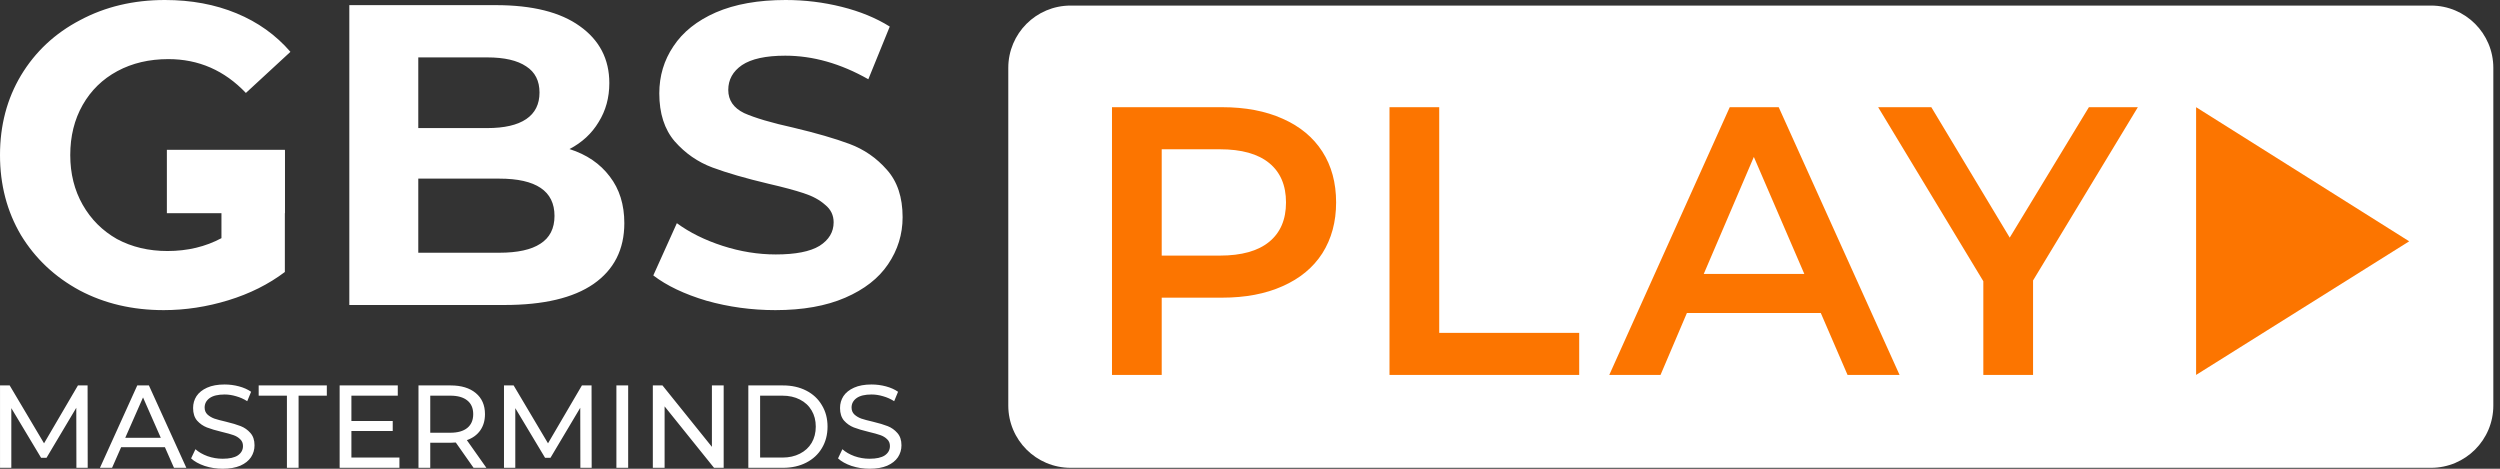 <svg width="256" height="48" viewBox="0 0 256 48" fill="none" xmlns="http://www.w3.org/2000/svg">
<rect x="0" y="0" width="256" height="48" fill="#333333" stroke="none"/>
<path d="M22.677 15.396H29.169V27.853C27.503 29.111 25.573 30.076 23.379 30.748C21.186 31.421 18.978 31.757 16.756 31.757C13.569 31.757 10.703 31.085 8.159 29.739C5.615 28.365 3.611 26.479 2.149 24.081C0.716 21.654 0 18.92 0 15.879C0 12.837 0.716 10.118 2.149 7.72C3.611 5.293 5.629 3.407 8.203 2.062C10.776 0.687 13.671 0 16.887 0C19.578 0 22.02 0.453 24.213 1.36C26.406 2.266 28.248 3.582 29.739 5.308L25.178 9.518C22.985 7.208 20.338 6.053 17.238 6.053C15.279 6.053 13.539 6.463 12.019 7.281C10.498 8.1 9.314 9.255 8.466 10.747C7.618 12.238 7.194 13.949 7.194 15.879C7.194 17.779 7.618 19.475 8.466 20.967C9.314 22.458 10.483 23.628 11.975 24.476C13.495 25.295 15.221 25.704 17.151 25.704C19.198 25.704 21.04 25.265 22.677 24.388V15.396ZM58.316 15.264C60.071 15.82 61.445 16.756 62.439 18.072C63.433 19.358 63.931 20.952 63.931 22.853C63.931 25.543 62.878 27.619 60.772 29.082C58.696 30.514 55.655 31.231 51.649 31.231H35.77V0.526H50.772C54.514 0.526 57.38 1.243 59.369 2.676C61.386 4.109 62.395 6.053 62.395 8.51C62.395 10.001 62.03 11.332 61.299 12.501C60.597 13.671 59.603 14.592 58.316 15.264ZM42.832 5.878V13.115H49.894C51.649 13.115 52.979 12.808 53.886 12.194C54.792 11.58 55.246 10.674 55.246 9.475C55.246 8.276 54.792 7.384 53.886 6.799C52.979 6.185 51.649 5.878 49.894 5.878H42.832ZM51.122 25.88C52.994 25.88 54.398 25.573 55.333 24.958C56.298 24.344 56.781 23.394 56.781 22.107C56.781 19.563 54.895 18.291 51.122 18.291H42.832V25.88H51.122ZM79.399 31.757C76.972 31.757 74.618 31.436 72.337 30.792C70.085 30.12 68.272 29.257 66.898 28.204L69.31 22.853C70.626 23.818 72.191 24.593 74.004 25.178C75.817 25.763 77.63 26.055 79.443 26.055C81.461 26.055 82.952 25.763 83.917 25.178C84.882 24.564 85.364 23.759 85.364 22.765C85.364 22.034 85.072 21.435 84.487 20.967C83.932 20.47 83.2 20.075 82.294 19.782C81.417 19.49 80.218 19.168 78.697 18.817C76.358 18.262 74.442 17.706 72.951 17.151C71.46 16.595 70.173 15.703 69.091 14.475C68.038 13.247 67.512 11.609 67.512 9.562C67.512 7.779 67.994 6.17 68.959 4.737C69.924 3.275 71.372 2.12 73.302 1.272C75.261 0.424 77.644 0 80.452 0C82.411 0 84.326 0.234 86.198 0.702C88.069 1.17 89.707 1.842 91.111 2.72L88.917 8.115C86.081 6.506 83.244 5.702 80.408 5.702C78.419 5.702 76.943 6.024 75.978 6.667C75.042 7.311 74.574 8.159 74.574 9.211C74.574 10.264 75.115 11.054 76.197 11.58C77.308 12.077 78.99 12.574 81.241 13.071C83.581 13.627 85.496 14.183 86.987 14.738C88.479 15.294 89.751 16.171 90.803 17.37C91.885 18.569 92.427 20.192 92.427 22.239C92.427 23.993 91.929 25.602 90.935 27.064C89.97 28.497 88.508 29.637 86.549 30.485C84.59 31.333 82.206 31.757 79.399 31.757Z" fill="white"/>
<path d="M7.824 47.904L7.812 41.757L4.763 46.879H4.208L1.159 41.793V47.904H0.002V39.468H0.991L4.51 45.397L7.98 39.468H8.969L8.981 47.904H7.824ZM16.887 45.794H12.404L11.476 47.904H10.235L14.055 39.468H15.248L19.081 47.904H17.815L16.887 45.794ZM16.465 44.83L14.646 40.697L12.826 44.83H16.465ZM22.797 48C22.163 48 21.548 47.904 20.954 47.711C20.367 47.51 19.905 47.253 19.568 46.939L20.014 45.999C20.335 46.289 20.745 46.526 21.243 46.71C21.749 46.887 22.267 46.975 22.797 46.975C23.496 46.975 24.019 46.859 24.364 46.626C24.709 46.385 24.882 46.068 24.882 45.674C24.882 45.385 24.786 45.152 24.593 44.975C24.408 44.79 24.175 44.65 23.894 44.553C23.621 44.457 23.231 44.348 22.725 44.228C22.09 44.075 21.576 43.922 21.183 43.77C20.797 43.617 20.463 43.384 20.182 43.071C19.909 42.749 19.773 42.32 19.773 41.781C19.773 41.331 19.889 40.926 20.122 40.564C20.363 40.203 20.725 39.913 21.207 39.697C21.689 39.48 22.287 39.371 23.002 39.371C23.5 39.371 23.99 39.435 24.473 39.564C24.954 39.693 25.368 39.877 25.714 40.118L25.316 41.082C24.963 40.857 24.585 40.689 24.183 40.576C23.782 40.456 23.388 40.395 23.002 40.395C22.319 40.395 21.805 40.52 21.46 40.769C21.122 41.018 20.954 41.34 20.954 41.733C20.954 42.022 21.05 42.26 21.243 42.444C21.436 42.621 21.673 42.762 21.954 42.866C22.243 42.962 22.633 43.067 23.123 43.179C23.758 43.332 24.268 43.485 24.653 43.637C25.039 43.79 25.368 44.023 25.642 44.336C25.923 44.65 26.063 45.072 26.063 45.602C26.063 46.044 25.943 46.449 25.702 46.819C25.461 47.18 25.095 47.47 24.605 47.687C24.115 47.895 23.512 48 22.797 48ZM29.381 40.516H26.489V39.468H33.467V40.516H30.575V47.904H29.381V40.516ZM40.901 46.855V47.904H34.779V39.468H40.733V40.516H35.984V43.107H40.215V44.131H35.984V46.855H40.901ZM48.493 47.904L46.673 45.312C46.448 45.328 46.271 45.337 46.143 45.337H44.058V47.904H42.853V39.468H46.143C47.235 39.468 48.095 39.729 48.722 40.251C49.348 40.773 49.662 41.492 49.662 42.408C49.662 43.059 49.501 43.613 49.18 44.071C48.858 44.529 48.4 44.863 47.806 45.071L49.806 47.904H48.493ZM46.107 44.312C46.87 44.312 47.452 44.147 47.854 43.818C48.256 43.489 48.457 43.019 48.457 42.408C48.457 41.797 48.256 41.331 47.854 41.01C47.452 40.681 46.87 40.516 46.107 40.516H44.058V44.312H46.107ZM59.43 47.904L59.418 41.757L56.369 46.879H55.815L52.766 41.793V47.904H51.609V39.468H52.597L56.116 45.397L59.587 39.468H60.575L60.587 47.904H59.43ZM63.119 39.468H64.324V47.904H63.119V39.468ZM74.104 39.468V47.904H73.116L68.055 41.613V47.904H66.85V39.468H67.838L72.899 45.758V39.468H74.104ZM76.629 39.468H80.184C81.076 39.468 81.868 39.644 82.559 39.998C83.249 40.351 83.784 40.849 84.161 41.492C84.547 42.127 84.74 42.858 84.74 43.685C84.74 44.513 84.547 45.248 84.161 45.891C83.784 46.526 83.249 47.02 82.559 47.373C81.868 47.727 81.076 47.904 80.184 47.904H76.629V39.468ZM80.112 46.855C80.795 46.855 81.394 46.722 81.908 46.457C82.43 46.192 82.832 45.823 83.113 45.349C83.394 44.867 83.535 44.312 83.535 43.685C83.535 43.059 83.394 42.508 83.113 42.035C82.832 41.552 82.43 41.179 81.908 40.914C81.394 40.649 80.795 40.516 80.112 40.516H77.835V46.855H80.112ZM89.044 48C88.409 48 87.795 47.904 87.2 47.711C86.614 47.51 86.152 47.253 85.814 46.939L86.26 45.999C86.582 46.289 86.992 46.526 87.49 46.71C87.996 46.887 88.514 46.975 89.044 46.975C89.743 46.975 90.266 46.859 90.611 46.626C90.956 46.385 91.129 46.068 91.129 45.674C91.129 45.385 91.033 45.152 90.84 44.975C90.655 44.79 90.422 44.65 90.141 44.553C89.868 44.457 89.478 44.348 88.972 44.228C88.337 44.075 87.823 43.922 87.429 43.77C87.044 43.617 86.71 43.384 86.429 43.071C86.156 42.749 86.019 42.32 86.019 41.781C86.019 41.331 86.136 40.926 86.369 40.564C86.61 40.203 86.972 39.913 87.454 39.697C87.936 39.48 88.534 39.371 89.249 39.371C89.747 39.371 90.237 39.435 90.719 39.564C91.201 39.693 91.615 39.877 91.961 40.118L91.563 41.082C91.21 40.857 90.832 40.689 90.43 40.576C90.028 40.456 89.635 40.395 89.249 40.395C88.566 40.395 88.052 40.52 87.707 40.769C87.369 41.018 87.2 41.34 87.2 41.733C87.2 42.022 87.297 42.26 87.49 42.444C87.682 42.621 87.919 42.762 88.201 42.866C88.49 42.962 88.88 43.067 89.37 43.179C90.004 43.332 90.515 43.485 90.9 43.637C91.286 43.79 91.615 44.023 91.888 44.336C92.17 44.65 92.31 45.072 92.31 45.602C92.31 46.044 92.19 46.449 91.949 46.819C91.708 47.18 91.342 47.47 90.852 47.687C90.362 47.895 89.759 48 89.044 48Z" fill="white"/>
<path d="M29.173 15.341H17.088V21.831H29.173V15.341Z" fill="white"/>
<path d="M248.939 0.571H109.627C106.104 0.571 103.249 3.427 103.249 6.949V41.526C103.249 45.048 106.104 47.904 109.627 47.904H248.939C252.461 47.904 255.317 45.048 255.317 41.526V6.949C255.317 3.427 252.461 0.571 248.939 0.571Z" fill="white"/>
<path d="M125.147 10.977C127.523 10.977 129.586 11.369 131.335 12.152C133.111 12.936 134.468 14.058 135.408 15.521C136.348 16.983 136.818 18.719 136.818 20.729C136.818 22.714 136.348 24.45 135.408 25.938C134.468 27.4 133.111 28.523 131.335 29.306C129.586 30.09 127.523 30.481 125.147 30.481H118.959V38.392H113.868V10.977H125.147ZM124.912 26.173C127.131 26.173 128.815 25.703 129.964 24.763C131.113 23.823 131.687 22.479 131.687 20.729C131.687 18.98 131.113 17.635 129.964 16.695C128.815 15.755 127.131 15.286 124.912 15.286H118.959V26.173H124.912ZM142.285 10.977H147.376V34.084H161.71V38.392H142.285V10.977ZM186.448 32.048H172.74L170.038 38.392H164.79L177.126 10.977H182.139L194.515 38.392H189.189L186.448 32.048ZM184.763 28.053L179.594 16.069L174.463 28.053H184.763ZM208.185 28.719V38.392H203.093V28.797L192.323 10.977H197.767L205.796 24.332L213.903 10.977H218.916L208.185 28.719Z" fill="#FC7500"/>
<path d="M246.701 24.71L224.881 10.977V38.392L246.701 24.71Z" fill="#FC7500"/>
</svg>
